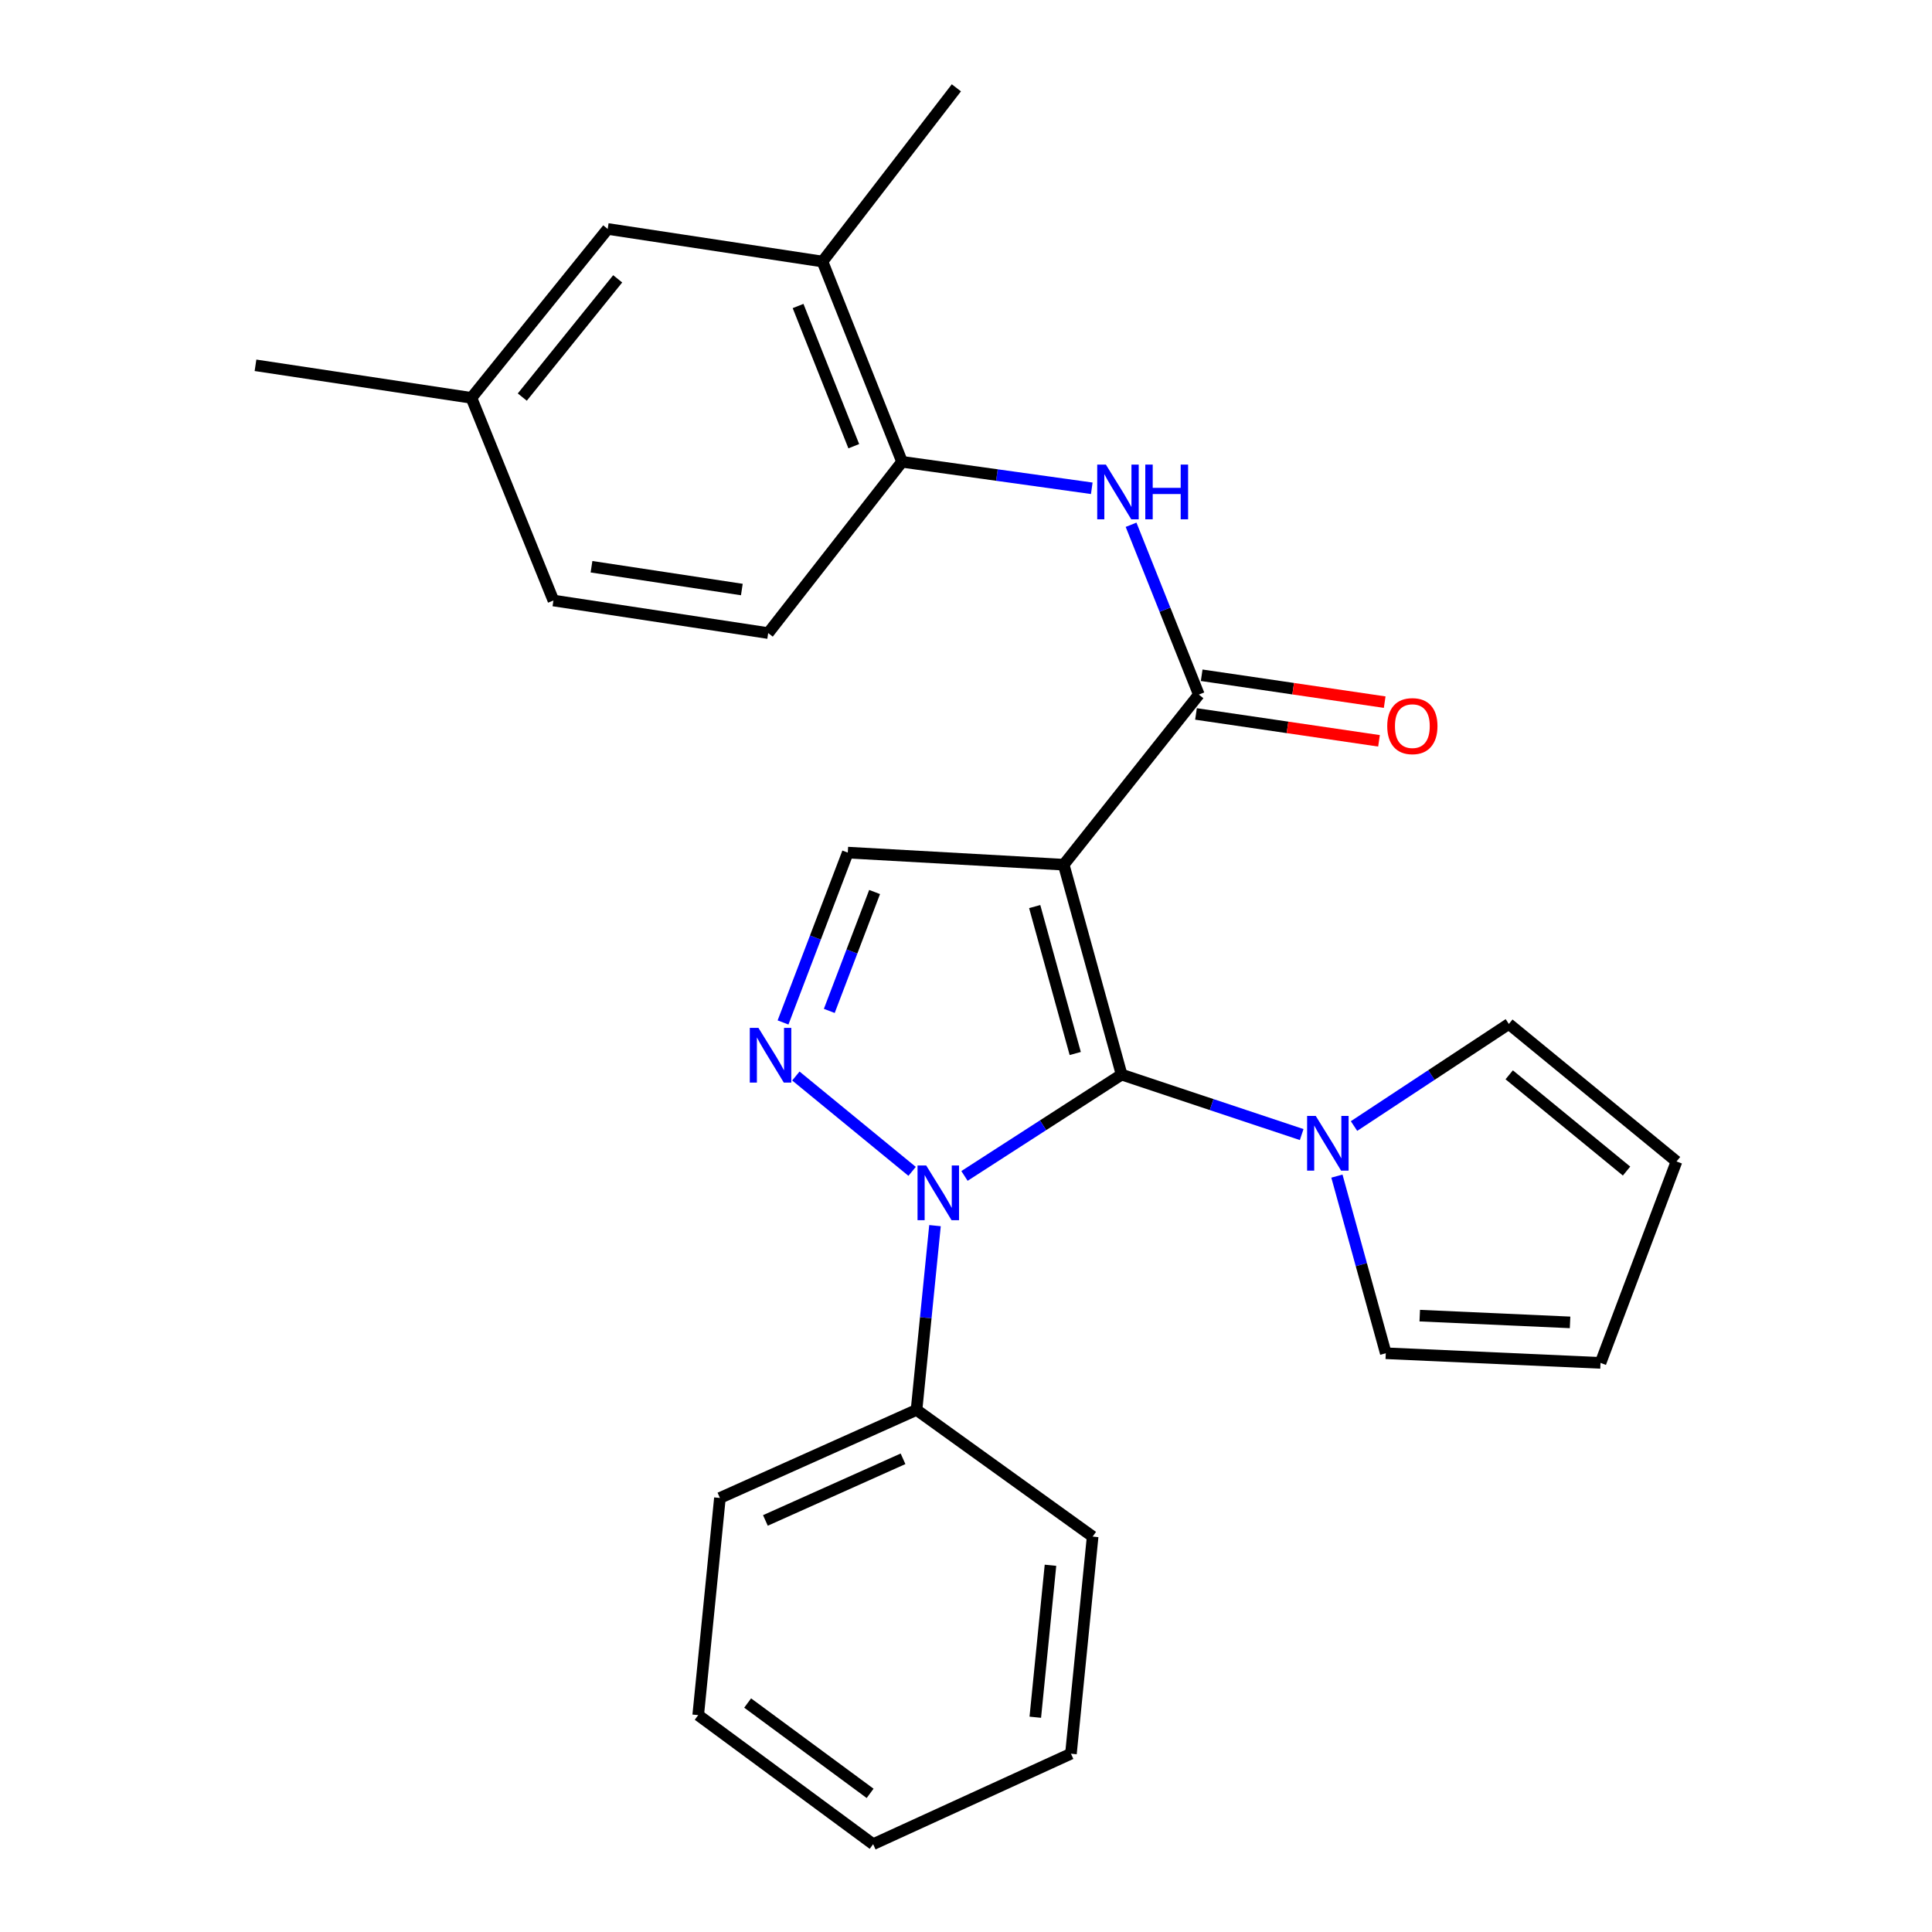 <?xml version='1.0' encoding='iso-8859-1'?>
<svg version='1.1' baseProfile='full'
              xmlns='http://www.w3.org/2000/svg'
                      xmlns:rdkit='http://www.rdkit.org/xml'
                      xmlns:xlink='http://www.w3.org/1999/xlink'
                  xml:space='preserve'
width='1000px' height='1000px' viewBox='0 0 1000 1000'>
<!-- END OF HEADER -->
<rect style='opacity:1.0;fill:#FFFFFF;stroke:none' width='1000' height='1000' x='0' y='0'> </rect>
<path class='bond-0' d='M 580.549,556.207 L 550.574,447.56' style='fill:none;fill-rule:evenodd;stroke:#000000;stroke-width:6px;stroke-linecap:butt;stroke-linejoin:miter;stroke-opacity:1' />
<path class='bond-0' d='M 556.543,545.292 L 535.56,469.24' style='fill:none;fill-rule:evenodd;stroke:#000000;stroke-width:6px;stroke-linecap:butt;stroke-linejoin:miter;stroke-opacity:1' />
<path class='bond-1' d='M 580.549,556.207 L 539.883,582.433' style='fill:none;fill-rule:evenodd;stroke:#000000;stroke-width:6px;stroke-linecap:butt;stroke-linejoin:miter;stroke-opacity:1' />
<path class='bond-1' d='M 539.883,582.433 L 499.216,608.659' style='fill:none;fill-rule:evenodd;stroke:#0000FF;stroke-width:6px;stroke-linecap:butt;stroke-linejoin:miter;stroke-opacity:1' />
<path class='bond-4' d='M 580.549,556.207 L 627.146,571.731' style='fill:none;fill-rule:evenodd;stroke:#000000;stroke-width:6px;stroke-linecap:butt;stroke-linejoin:miter;stroke-opacity:1' />
<path class='bond-4' d='M 627.146,571.731 L 673.743,587.255' style='fill:none;fill-rule:evenodd;stroke:#0000FF;stroke-width:6px;stroke-linecap:butt;stroke-linejoin:miter;stroke-opacity:1' />
<path class='bond-3' d='M 550.574,447.56 L 620.52,359.522' style='fill:none;fill-rule:evenodd;stroke:#000000;stroke-width:6px;stroke-linecap:butt;stroke-linejoin:miter;stroke-opacity:1' />
<path class='bond-5' d='M 550.574,447.56 L 438.812,441.308' style='fill:none;fill-rule:evenodd;stroke:#000000;stroke-width:6px;stroke-linecap:butt;stroke-linejoin:miter;stroke-opacity:1' />
<path class='bond-2' d='M 472.106,606.294 L 411.939,556.942' style='fill:none;fill-rule:evenodd;stroke:#0000FF;stroke-width:6px;stroke-linecap:butt;stroke-linejoin:miter;stroke-opacity:1' />
<path class='bond-9' d='M 483.952,634.389 L 479.175,682.076' style='fill:none;fill-rule:evenodd;stroke:#0000FF;stroke-width:6px;stroke-linecap:butt;stroke-linejoin:miter;stroke-opacity:1' />
<path class='bond-9' d='M 479.175,682.076 L 474.398,729.763' style='fill:none;fill-rule:evenodd;stroke:#000000;stroke-width:6px;stroke-linecap:butt;stroke-linejoin:miter;stroke-opacity:1' />
<path class='bond-26' d='M 405.298,529.223 L 422.055,485.266' style='fill:none;fill-rule:evenodd;stroke:#0000FF;stroke-width:6px;stroke-linecap:butt;stroke-linejoin:miter;stroke-opacity:1' />
<path class='bond-26' d='M 422.055,485.266 L 438.812,441.308' style='fill:none;fill-rule:evenodd;stroke:#000000;stroke-width:6px;stroke-linecap:butt;stroke-linejoin:miter;stroke-opacity:1' />
<path class='bond-26' d='M 429.236,523.245 L 440.966,492.475' style='fill:none;fill-rule:evenodd;stroke:#0000FF;stroke-width:6px;stroke-linecap:butt;stroke-linejoin:miter;stroke-opacity:1' />
<path class='bond-26' d='M 440.966,492.475 L 452.696,461.705' style='fill:none;fill-rule:evenodd;stroke:#000000;stroke-width:6px;stroke-linecap:butt;stroke-linejoin:miter;stroke-opacity:1' />
<path class='bond-6' d='M 620.52,359.522 L 602.979,315.568' style='fill:none;fill-rule:evenodd;stroke:#000000;stroke-width:6px;stroke-linecap:butt;stroke-linejoin:miter;stroke-opacity:1' />
<path class='bond-6' d='M 602.979,315.568 L 585.438,271.614' style='fill:none;fill-rule:evenodd;stroke:#0000FF;stroke-width:6px;stroke-linecap:butt;stroke-linejoin:miter;stroke-opacity:1' />
<path class='bond-12' d='M 619.049,369.534 L 666.41,376.492' style='fill:none;fill-rule:evenodd;stroke:#000000;stroke-width:6px;stroke-linecap:butt;stroke-linejoin:miter;stroke-opacity:1' />
<path class='bond-12' d='M 666.41,376.492 L 713.77,383.45' style='fill:none;fill-rule:evenodd;stroke:#FF0000;stroke-width:6px;stroke-linecap:butt;stroke-linejoin:miter;stroke-opacity:1' />
<path class='bond-12' d='M 621.991,349.511 L 669.352,356.468' style='fill:none;fill-rule:evenodd;stroke:#000000;stroke-width:6px;stroke-linecap:butt;stroke-linejoin:miter;stroke-opacity:1' />
<path class='bond-12' d='M 669.352,356.468 L 716.712,363.426' style='fill:none;fill-rule:evenodd;stroke:#FF0000;stroke-width:6px;stroke-linecap:butt;stroke-linejoin:miter;stroke-opacity:1' />
<path class='bond-10' d='M 700.841,582.839 L 740.91,556.418' style='fill:none;fill-rule:evenodd;stroke:#0000FF;stroke-width:6px;stroke-linecap:butt;stroke-linejoin:miter;stroke-opacity:1' />
<path class='bond-10' d='M 740.91,556.418 L 780.978,529.998' style='fill:none;fill-rule:evenodd;stroke:#000000;stroke-width:6px;stroke-linecap:butt;stroke-linejoin:miter;stroke-opacity:1' />
<path class='bond-11' d='M 691.981,608.749 L 704.632,654.594' style='fill:none;fill-rule:evenodd;stroke:#0000FF;stroke-width:6px;stroke-linecap:butt;stroke-linejoin:miter;stroke-opacity:1' />
<path class='bond-11' d='M 704.632,654.594 L 717.283,700.44' style='fill:none;fill-rule:evenodd;stroke:#000000;stroke-width:6px;stroke-linecap:butt;stroke-linejoin:miter;stroke-opacity:1' />
<path class='bond-7' d='M 565.099,252.737 L 515.999,245.881' style='fill:none;fill-rule:evenodd;stroke:#0000FF;stroke-width:6px;stroke-linecap:butt;stroke-linejoin:miter;stroke-opacity:1' />
<path class='bond-7' d='M 515.999,245.881 L 466.899,239.025' style='fill:none;fill-rule:evenodd;stroke:#000000;stroke-width:6px;stroke-linecap:butt;stroke-linejoin:miter;stroke-opacity:1' />
<path class='bond-8' d='M 466.899,239.025 L 425.713,135.37' style='fill:none;fill-rule:evenodd;stroke:#000000;stroke-width:6px;stroke-linecap:butt;stroke-linejoin:miter;stroke-opacity:1' />
<path class='bond-8' d='M 441.913,230.949 L 413.083,158.391' style='fill:none;fill-rule:evenodd;stroke:#000000;stroke-width:6px;stroke-linecap:butt;stroke-linejoin:miter;stroke-opacity:1' />
<path class='bond-16' d='M 466.899,239.025 L 397.616,327.68' style='fill:none;fill-rule:evenodd;stroke:#000000;stroke-width:6px;stroke-linecap:butt;stroke-linejoin:miter;stroke-opacity:1' />
<path class='bond-13' d='M 425.713,135.37 L 314.548,118.504' style='fill:none;fill-rule:evenodd;stroke:#000000;stroke-width:6px;stroke-linecap:butt;stroke-linejoin:miter;stroke-opacity:1' />
<path class='bond-19' d='M 425.713,135.37 L 495.019,45.455' style='fill:none;fill-rule:evenodd;stroke:#000000;stroke-width:6px;stroke-linecap:butt;stroke-linejoin:miter;stroke-opacity:1' />
<path class='bond-20' d='M 474.398,729.763 L 372.632,775.345' style='fill:none;fill-rule:evenodd;stroke:#000000;stroke-width:6px;stroke-linecap:butt;stroke-linejoin:miter;stroke-opacity:1' />
<path class='bond-20' d='M 467.406,755.071 L 396.17,786.978' style='fill:none;fill-rule:evenodd;stroke:#000000;stroke-width:6px;stroke-linecap:butt;stroke-linejoin:miter;stroke-opacity:1' />
<path class='bond-21' d='M 474.398,729.763 L 565.55,795.336' style='fill:none;fill-rule:evenodd;stroke:#000000;stroke-width:6px;stroke-linecap:butt;stroke-linejoin:miter;stroke-opacity:1' />
<path class='bond-14' d='M 780.978,529.998 L 867.756,601.17' style='fill:none;fill-rule:evenodd;stroke:#000000;stroke-width:6px;stroke-linecap:butt;stroke-linejoin:miter;stroke-opacity:1' />
<path class='bond-14' d='M 781.16,556.322 L 841.905,606.143' style='fill:none;fill-rule:evenodd;stroke:#000000;stroke-width:6px;stroke-linecap:butt;stroke-linejoin:miter;stroke-opacity:1' />
<path class='bond-15' d='M 717.283,700.44 L 828.426,705.432' style='fill:none;fill-rule:evenodd;stroke:#000000;stroke-width:6px;stroke-linecap:butt;stroke-linejoin:miter;stroke-opacity:1' />
<path class='bond-15' d='M 734.862,680.971 L 812.663,684.465' style='fill:none;fill-rule:evenodd;stroke:#000000;stroke-width:6px;stroke-linecap:butt;stroke-linejoin:miter;stroke-opacity:1' />
<path class='bond-29' d='M 314.548,118.504 L 244.005,205.935' style='fill:none;fill-rule:evenodd;stroke:#000000;stroke-width:6px;stroke-linecap:butt;stroke-linejoin:miter;stroke-opacity:1' />
<path class='bond-29' d='M 319.717,144.327 L 270.338,205.529' style='fill:none;fill-rule:evenodd;stroke:#000000;stroke-width:6px;stroke-linecap:butt;stroke-linejoin:miter;stroke-opacity:1' />
<path class='bond-27' d='M 867.756,601.17 L 828.426,705.432' style='fill:none;fill-rule:evenodd;stroke:#000000;stroke-width:6px;stroke-linecap:butt;stroke-linejoin:miter;stroke-opacity:1' />
<path class='bond-18' d='M 397.616,327.68 L 286.45,310.826' style='fill:none;fill-rule:evenodd;stroke:#000000;stroke-width:6px;stroke-linecap:butt;stroke-linejoin:miter;stroke-opacity:1' />
<path class='bond-18' d='M 383.975,305.142 L 306.159,293.345' style='fill:none;fill-rule:evenodd;stroke:#000000;stroke-width:6px;stroke-linecap:butt;stroke-linejoin:miter;stroke-opacity:1' />
<path class='bond-17' d='M 244.005,205.935 L 286.45,310.826' style='fill:none;fill-rule:evenodd;stroke:#000000;stroke-width:6px;stroke-linecap:butt;stroke-linejoin:miter;stroke-opacity:1' />
<path class='bond-22' d='M 244.005,205.935 L 132.244,189.08' style='fill:none;fill-rule:evenodd;stroke:#000000;stroke-width:6px;stroke-linecap:butt;stroke-linejoin:miter;stroke-opacity:1' />
<path class='bond-23' d='M 372.632,775.345 L 361.389,887.747' style='fill:none;fill-rule:evenodd;stroke:#000000;stroke-width:6px;stroke-linecap:butt;stroke-linejoin:miter;stroke-opacity:1' />
<path class='bond-24' d='M 565.55,795.336 L 554.318,907.705' style='fill:none;fill-rule:evenodd;stroke:#000000;stroke-width:6px;stroke-linecap:butt;stroke-linejoin:miter;stroke-opacity:1' />
<path class='bond-24' d='M 543.727,810.178 L 535.865,888.836' style='fill:none;fill-rule:evenodd;stroke:#000000;stroke-width:6px;stroke-linecap:butt;stroke-linejoin:miter;stroke-opacity:1' />
<path class='bond-28' d='M 361.389,887.747 L 451.934,954.545' style='fill:none;fill-rule:evenodd;stroke:#000000;stroke-width:6px;stroke-linecap:butt;stroke-linejoin:miter;stroke-opacity:1' />
<path class='bond-28' d='M 386.985,881.481 L 450.367,928.24' style='fill:none;fill-rule:evenodd;stroke:#000000;stroke-width:6px;stroke-linecap:butt;stroke-linejoin:miter;stroke-opacity:1' />
<path class='bond-25' d='M 554.318,907.705 L 451.934,954.545' style='fill:none;fill-rule:evenodd;stroke:#000000;stroke-width:6px;stroke-linecap:butt;stroke-linejoin:miter;stroke-opacity:1' />
<path  class='atom-2' d='M 479.393 603.246
L 488.673 618.246
Q 489.593 619.726, 491.073 622.406
Q 492.553 625.086, 492.633 625.246
L 492.633 603.246
L 496.393 603.246
L 496.393 631.566
L 492.513 631.566
L 482.553 615.166
Q 481.393 613.246, 480.153 611.046
Q 478.953 608.846, 478.593 608.166
L 478.593 631.566
L 474.913 631.566
L 474.913 603.246
L 479.393 603.246
' fill='#0000FF'/>
<path  class='atom-3' d='M 392.57 532.029
L 401.85 547.029
Q 402.77 548.509, 404.25 551.189
Q 405.73 553.869, 405.81 554.029
L 405.81 532.029
L 409.57 532.029
L 409.57 560.349
L 405.69 560.349
L 395.73 543.949
Q 394.57 542.029, 393.33 539.829
Q 392.13 537.629, 391.77 536.949
L 391.77 560.349
L 388.09 560.349
L 388.09 532.029
L 392.57 532.029
' fill='#0000FF'/>
<path  class='atom-5' d='M 681.036 577.61
L 690.316 592.61
Q 691.236 594.09, 692.716 596.77
Q 694.196 599.45, 694.276 599.61
L 694.276 577.61
L 698.036 577.61
L 698.036 605.93
L 694.156 605.93
L 684.196 589.53
Q 683.036 587.61, 681.796 585.41
Q 680.596 583.21, 680.236 582.53
L 680.236 605.93
L 676.556 605.93
L 676.556 577.61
L 681.036 577.61
' fill='#0000FF'/>
<path  class='atom-7' d='M 572.4 240.471
L 581.68 255.471
Q 582.6 256.951, 584.08 259.631
Q 585.56 262.311, 585.64 262.471
L 585.64 240.471
L 589.4 240.471
L 589.4 268.791
L 585.52 268.791
L 575.56 252.391
Q 574.4 250.471, 573.16 248.271
Q 571.96 246.071, 571.6 245.391
L 571.6 268.791
L 567.92 268.791
L 567.92 240.471
L 572.4 240.471
' fill='#0000FF'/>
<path  class='atom-7' d='M 592.8 240.471
L 596.64 240.471
L 596.64 252.511
L 611.12 252.511
L 611.12 240.471
L 614.96 240.471
L 614.96 268.791
L 611.12 268.791
L 611.12 255.711
L 596.64 255.711
L 596.64 268.791
L 592.8 268.791
L 592.8 240.471
' fill='#0000FF'/>
<path  class='atom-13' d='M 718.034 375.838
Q 718.034 369.038, 721.394 365.238
Q 724.754 361.438, 731.034 361.438
Q 737.314 361.438, 740.674 365.238
Q 744.034 369.038, 744.034 375.838
Q 744.034 382.718, 740.634 386.638
Q 737.234 390.518, 731.034 390.518
Q 724.794 390.518, 721.394 386.638
Q 718.034 382.758, 718.034 375.838
M 731.034 387.318
Q 735.354 387.318, 737.674 384.438
Q 740.034 381.518, 740.034 375.838
Q 740.034 370.278, 737.674 367.478
Q 735.354 364.638, 731.034 364.638
Q 726.714 364.638, 724.354 367.438
Q 722.034 370.238, 722.034 375.838
Q 722.034 381.558, 724.354 384.438
Q 726.714 387.318, 731.034 387.318
' fill='#FF0000'/>
</svg>
